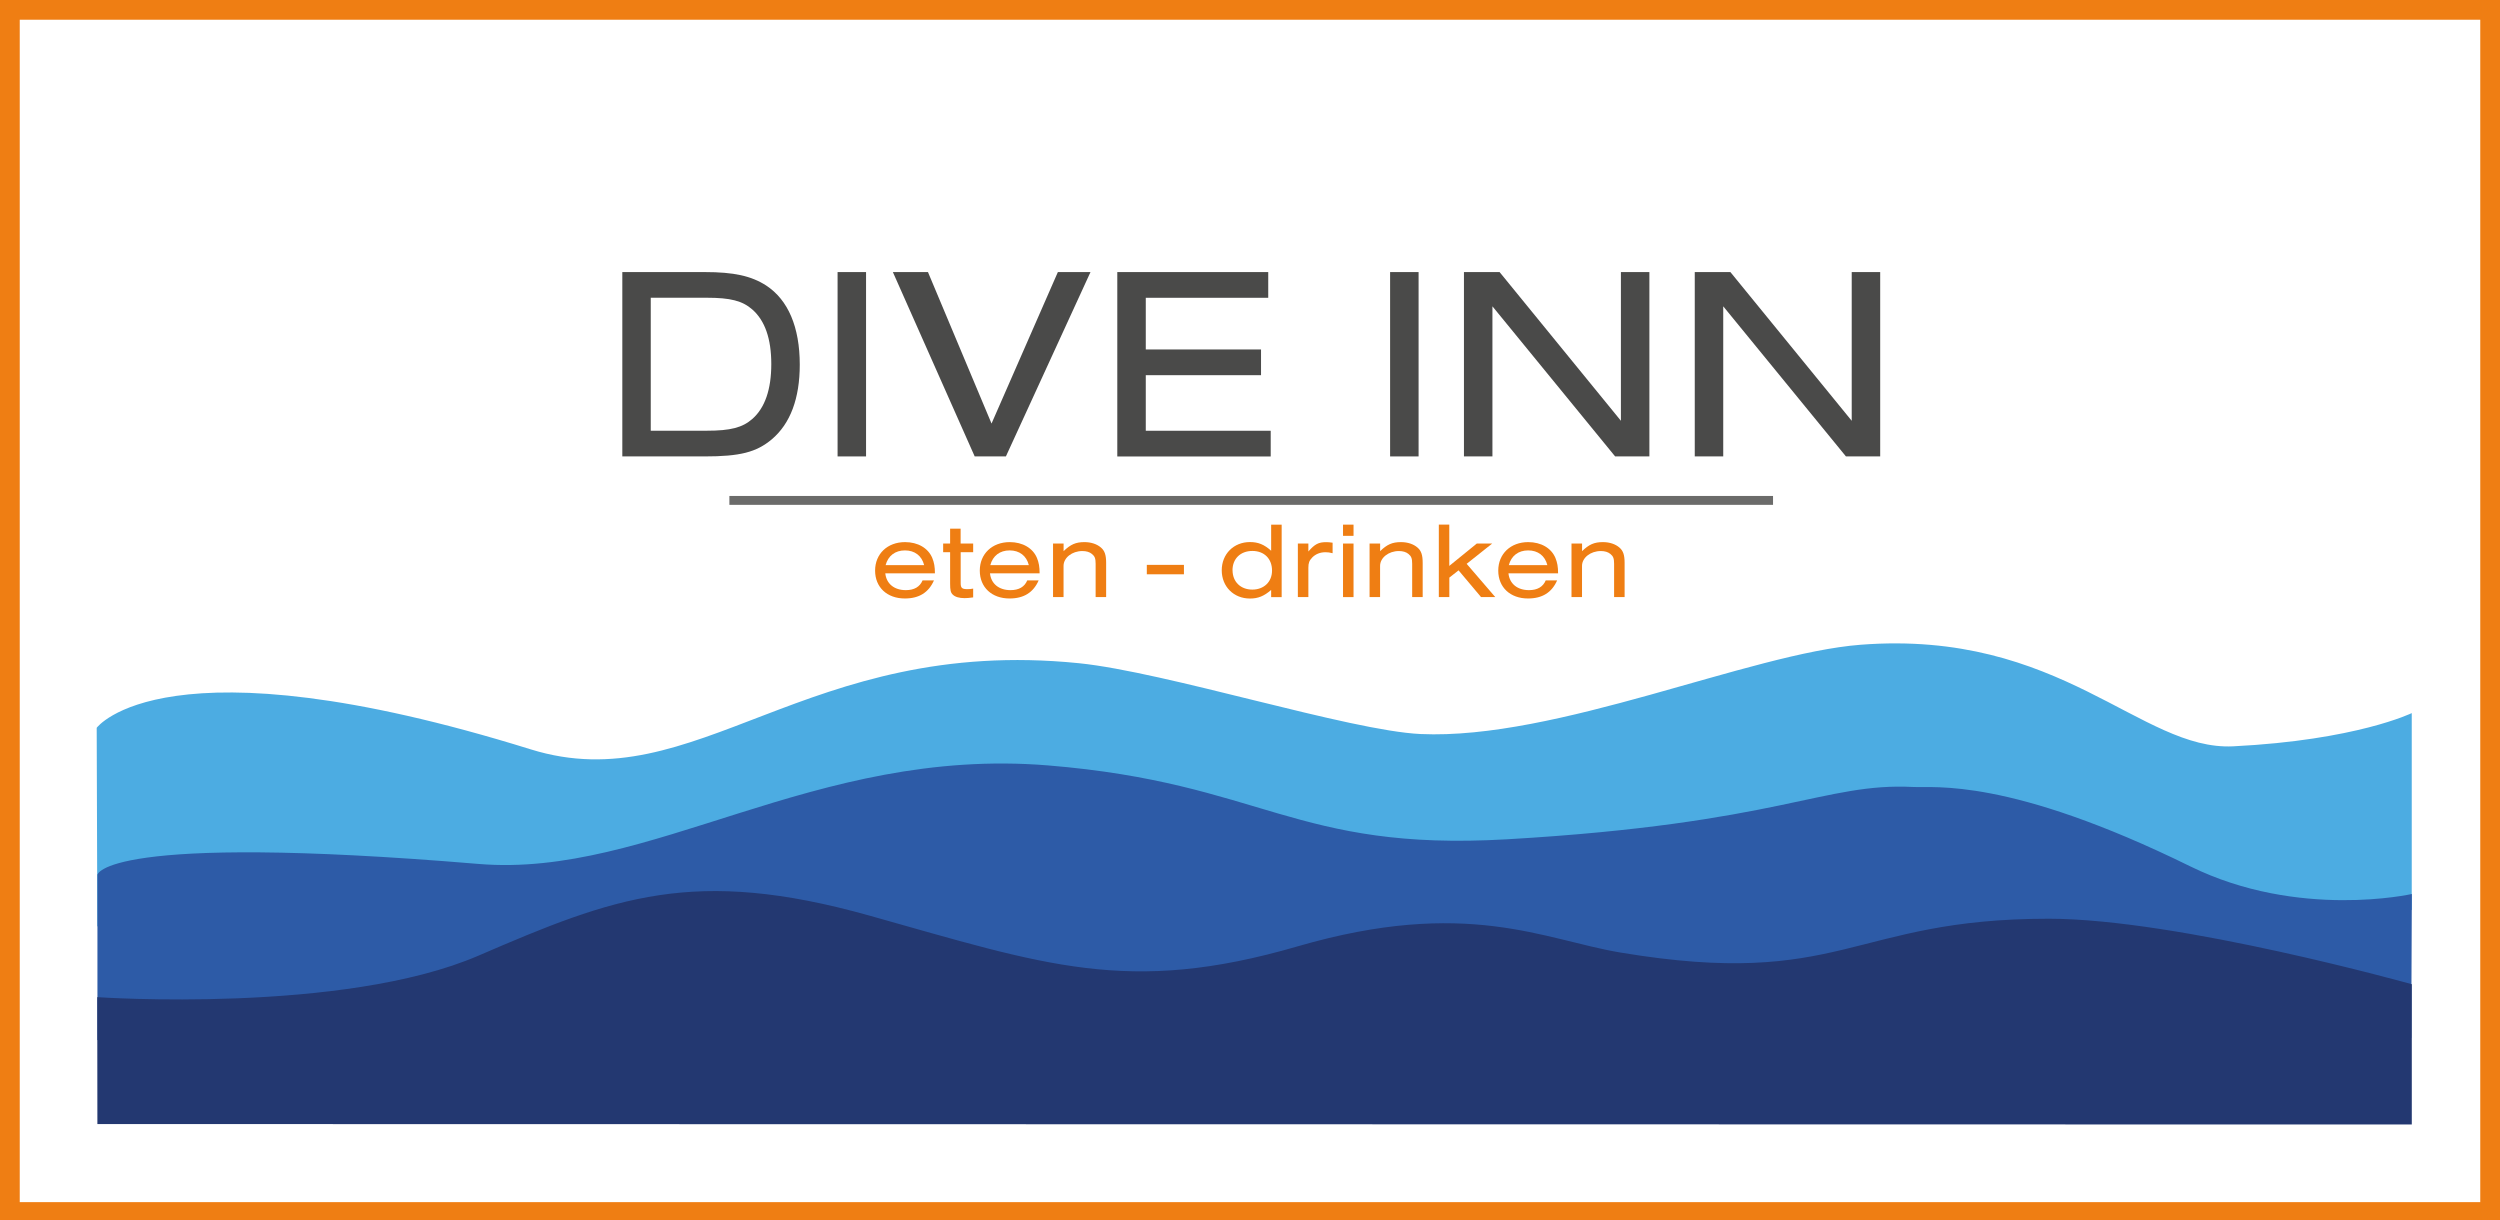 <svg xmlns="http://www.w3.org/2000/svg" id="Laag_1" data-name="Laag 1" viewBox="0 0 506.49 247.2"><defs><style>      .cls-1 {        fill: #2d5ba7;      }      .cls-2 {        fill: #233871;      }      .cls-3, .cls-4 {        fill: #1d1d1b;      }      .cls-5 {        fill: #ef7e13;      }      .cls-6 {        fill: #4cace2;      }      .cls-7 {        opacity: .8;      }      .cls-4 {        opacity: .65;      }    </style></defs><g><path class="cls-6" d="M19.59,147.45s13.72-18.71,87.95,4.37c33.53,10.43,55.51-23.08,111.02-17.46,17.59,1.78,54.9,13.69,69.23,14.35,27.44,1.25,66.73-16.36,89.19-18.09,40.54-3.12,56.74,21.52,75.47,20.58,24.95-1.25,36.16-6.73,36.16-6.73v39.88l-468.89,3.32-.13-40.21Z"></path><path class="cls-1" d="M19.73,177.24s1.12-8.58,77.21-2.21c34.81,2.92,67.99-23.84,115.39-19.96,43.52,3.56,49.9,17.46,92.94,14.97,55.54-3.22,64.21-11.52,82.33-10.6,4.25.22,19.34-2.01,56.14,16.08,21.97,10.8,44.89,5.6,44.89,5.6l-.12,29.14-468.77.45v-33.47Z"></path><path class="cls-2" d="M19.7,202.02s49.8,3.44,77.24-8.41c27.44-11.85,43.66-18.09,79.21-8.11,35.55,9.98,52.39,16.22,86.7,6.24s49.91-1.35,65.49,1.25c44.91,7.48,46.66-6.86,86.7-6.86,26.2,0,73.58,13.27,73.58,13.27v28.42l-468.89-.09-.03-25.7Z"></path></g><rect class="cls-4" x="147.77" y="100.48" width="211.44" height="1.8"></rect><g class="cls-7"><path class="cls-3" d="M126.07,55.12h16.69c5.94,0,9.46.78,12.49,2.74,4.42,2.91,6.78,8.4,6.78,16.02,0,6.83-1.9,11.93-5.66,15.12-3.14,2.63-6.44,3.47-13.66,3.47h-16.63v-37.35ZM143.21,87.26c4.76,0,7.22-.62,9.24-2.41,2.52-2.24,3.81-5.94,3.81-11.09s-1.29-8.79-3.81-11.03c-2.02-1.79-4.48-2.41-9.24-2.41h-11.37v26.94h11.37Z"></path><path class="cls-3" d="M169.69,92.47v-37.35h5.77v37.35h-5.77Z"></path><path class="cls-3" d="M197.47,92.47l-16.58-37.35h7.11l12.88,30.69,13.44-30.69h6.61l-17.14,37.35h-6.33Z"></path><path class="cls-3" d="M226.36,92.47v-37.35h30.58v5.21h-24.81v10.47h23.35v5.21h-23.35v11.26h25.31v5.21h-31.08Z"></path><path class="cls-3" d="M281.63,92.47v-37.35h5.77v37.35h-5.77Z"></path><path class="cls-3" d="M327.22,92.47l-24.86-30.41v30.41h-5.77v-37.35h7.22l24.58,30.13v-30.13h5.77v37.35h-6.94Z"></path><path class="cls-3" d="M373.98,92.47l-24.86-30.41v30.41h-5.77v-37.35h7.22l24.58,30.13v-30.13h5.77v37.35h-6.94Z"></path></g><g><path class="cls-5" d="M179.36,116.17c.22,2.09,1.8,3.39,4.16,3.39,1.69,0,2.84-.66,3.39-1.98h2.31c-1.08,2.46-3.01,3.67-5.9,3.67-3.61,0-6.03-2.27-6.03-5.65s2.49-5.77,6.07-5.77c2.6,0,4.69,1.21,5.52,3.23.37.92.53,1.76.53,3.1h-10.06ZM187.23,114.5c-.48-1.91-1.91-2.99-3.89-2.99s-3.41,1.08-3.92,2.99h7.81Z"></path><path class="cls-5" d="M194.63,110.12h2.53v1.76h-2.53v6.25c0,.99.26,1.23,1.36,1.23.44,0,.66-.02,1.17-.11v1.78c-.81.11-1.21.15-1.74.15-1.08,0-1.91-.24-2.38-.7-.44-.42-.55-.9-.55-2.29v-6.31h-1.41v-1.76h1.41v-3.01h2.13v3.01Z"></path><path class="cls-5" d="M200.57,116.17c.22,2.09,1.8,3.39,4.16,3.39,1.69,0,2.84-.66,3.39-1.98h2.31c-1.08,2.46-3.01,3.67-5.9,3.67-3.61,0-6.03-2.27-6.03-5.65s2.49-5.77,6.07-5.77c2.6,0,4.69,1.21,5.52,3.23.37.92.53,1.76.53,3.1h-10.06ZM208.44,114.5c-.48-1.91-1.91-2.99-3.89-2.99s-3.41,1.08-3.92,2.99h7.81Z"></path><path class="cls-5" d="M213.35,110.12h2.13v1.54c1.41-1.36,2.46-1.83,4.22-1.83,1.36,0,2.55.4,3.37,1.12.75.66,1.03,1.5,1.03,3.1v6.91h-2.13v-6.75c0-1.08-.18-1.52-.75-1.98-.48-.4-1.14-.59-1.94-.59-2.09,0-3.81,1.36-3.81,3.01v6.31h-2.13v-10.85Z"></path><path class="cls-5" d="M239.86,116.35h-7.52v-1.91h7.52v1.91Z"></path><path class="cls-5" d="M259.66,120.97h-2.13v-1.45c-1.45,1.25-2.64,1.74-4.29,1.74-3.3,0-5.72-2.42-5.72-5.72s2.42-5.72,5.72-5.72c1.65,0,2.86.48,4.29,1.76v-5.28h2.13v14.68ZM249.71,115.53c0,2.33,1.63,3.92,4,3.92s4-1.58,4-3.85c0-2.4-1.58-3.98-3.98-3.98s-4.03,1.56-4.03,3.92Z"></path><path class="cls-5" d="M265.07,110.12v1.61c1.3-1.5,2.07-1.89,3.59-1.89.42,0,.7.02,1.32.11v2.13c-.62-.15-.95-.2-1.43-.2-1.1,0-2.02.37-2.71,1.08-.59.62-.77,1.1-.77,2.07v5.94h-2.13v-10.85h2.13Z"></path><path class="cls-5" d="M272.09,106.29h2.13v2.27h-2.13v-2.27ZM272.09,110.12h2.13v10.85h-2.13v-10.85Z"></path><path class="cls-5" d="M277.48,110.12h2.13v1.54c1.41-1.36,2.46-1.83,4.22-1.83,1.36,0,2.55.4,3.37,1.12.75.66,1.03,1.5,1.03,3.1v6.91h-2.13v-6.75c0-1.08-.18-1.52-.75-1.98-.48-.4-1.14-.59-1.94-.59-2.09,0-3.81,1.36-3.81,3.01v6.31h-2.13v-10.85Z"></path><path class="cls-5" d="M293.62,106.29v8.36l5.57-4.53h3.12l-5.17,4.11,5.79,6.73h-2.88l-4.55-5.41-1.87,1.47v3.94h-2.13v-14.68h2.13Z"></path><path class="cls-5" d="M305.61,116.17c.22,2.09,1.8,3.39,4.16,3.39,1.69,0,2.84-.66,3.39-1.98h2.31c-1.08,2.46-3.01,3.67-5.9,3.67-3.61,0-6.03-2.27-6.03-5.65s2.49-5.77,6.07-5.77c2.6,0,4.69,1.21,5.52,3.23.37.92.53,1.76.53,3.1h-10.06ZM313.49,114.5c-.48-1.91-1.91-2.99-3.89-2.99s-3.41,1.08-3.92,2.99h7.81Z"></path><path class="cls-5" d="M318.39,110.12h2.13v1.54c1.41-1.36,2.46-1.83,4.22-1.83,1.36,0,2.55.4,3.37,1.12.75.66,1.03,1.5,1.03,3.1v6.91h-2.13v-6.75c0-1.08-.18-1.52-.75-1.98-.48-.4-1.14-.59-1.94-.59-2.09,0-3.81,1.36-3.81,3.01v6.31h-2.13v-10.85Z"></path></g><path class="cls-5" d="M506.49,247.55H0V0h506.49v247.55ZM4,243.55h498.49V4H4v239.55Z"></path></svg>